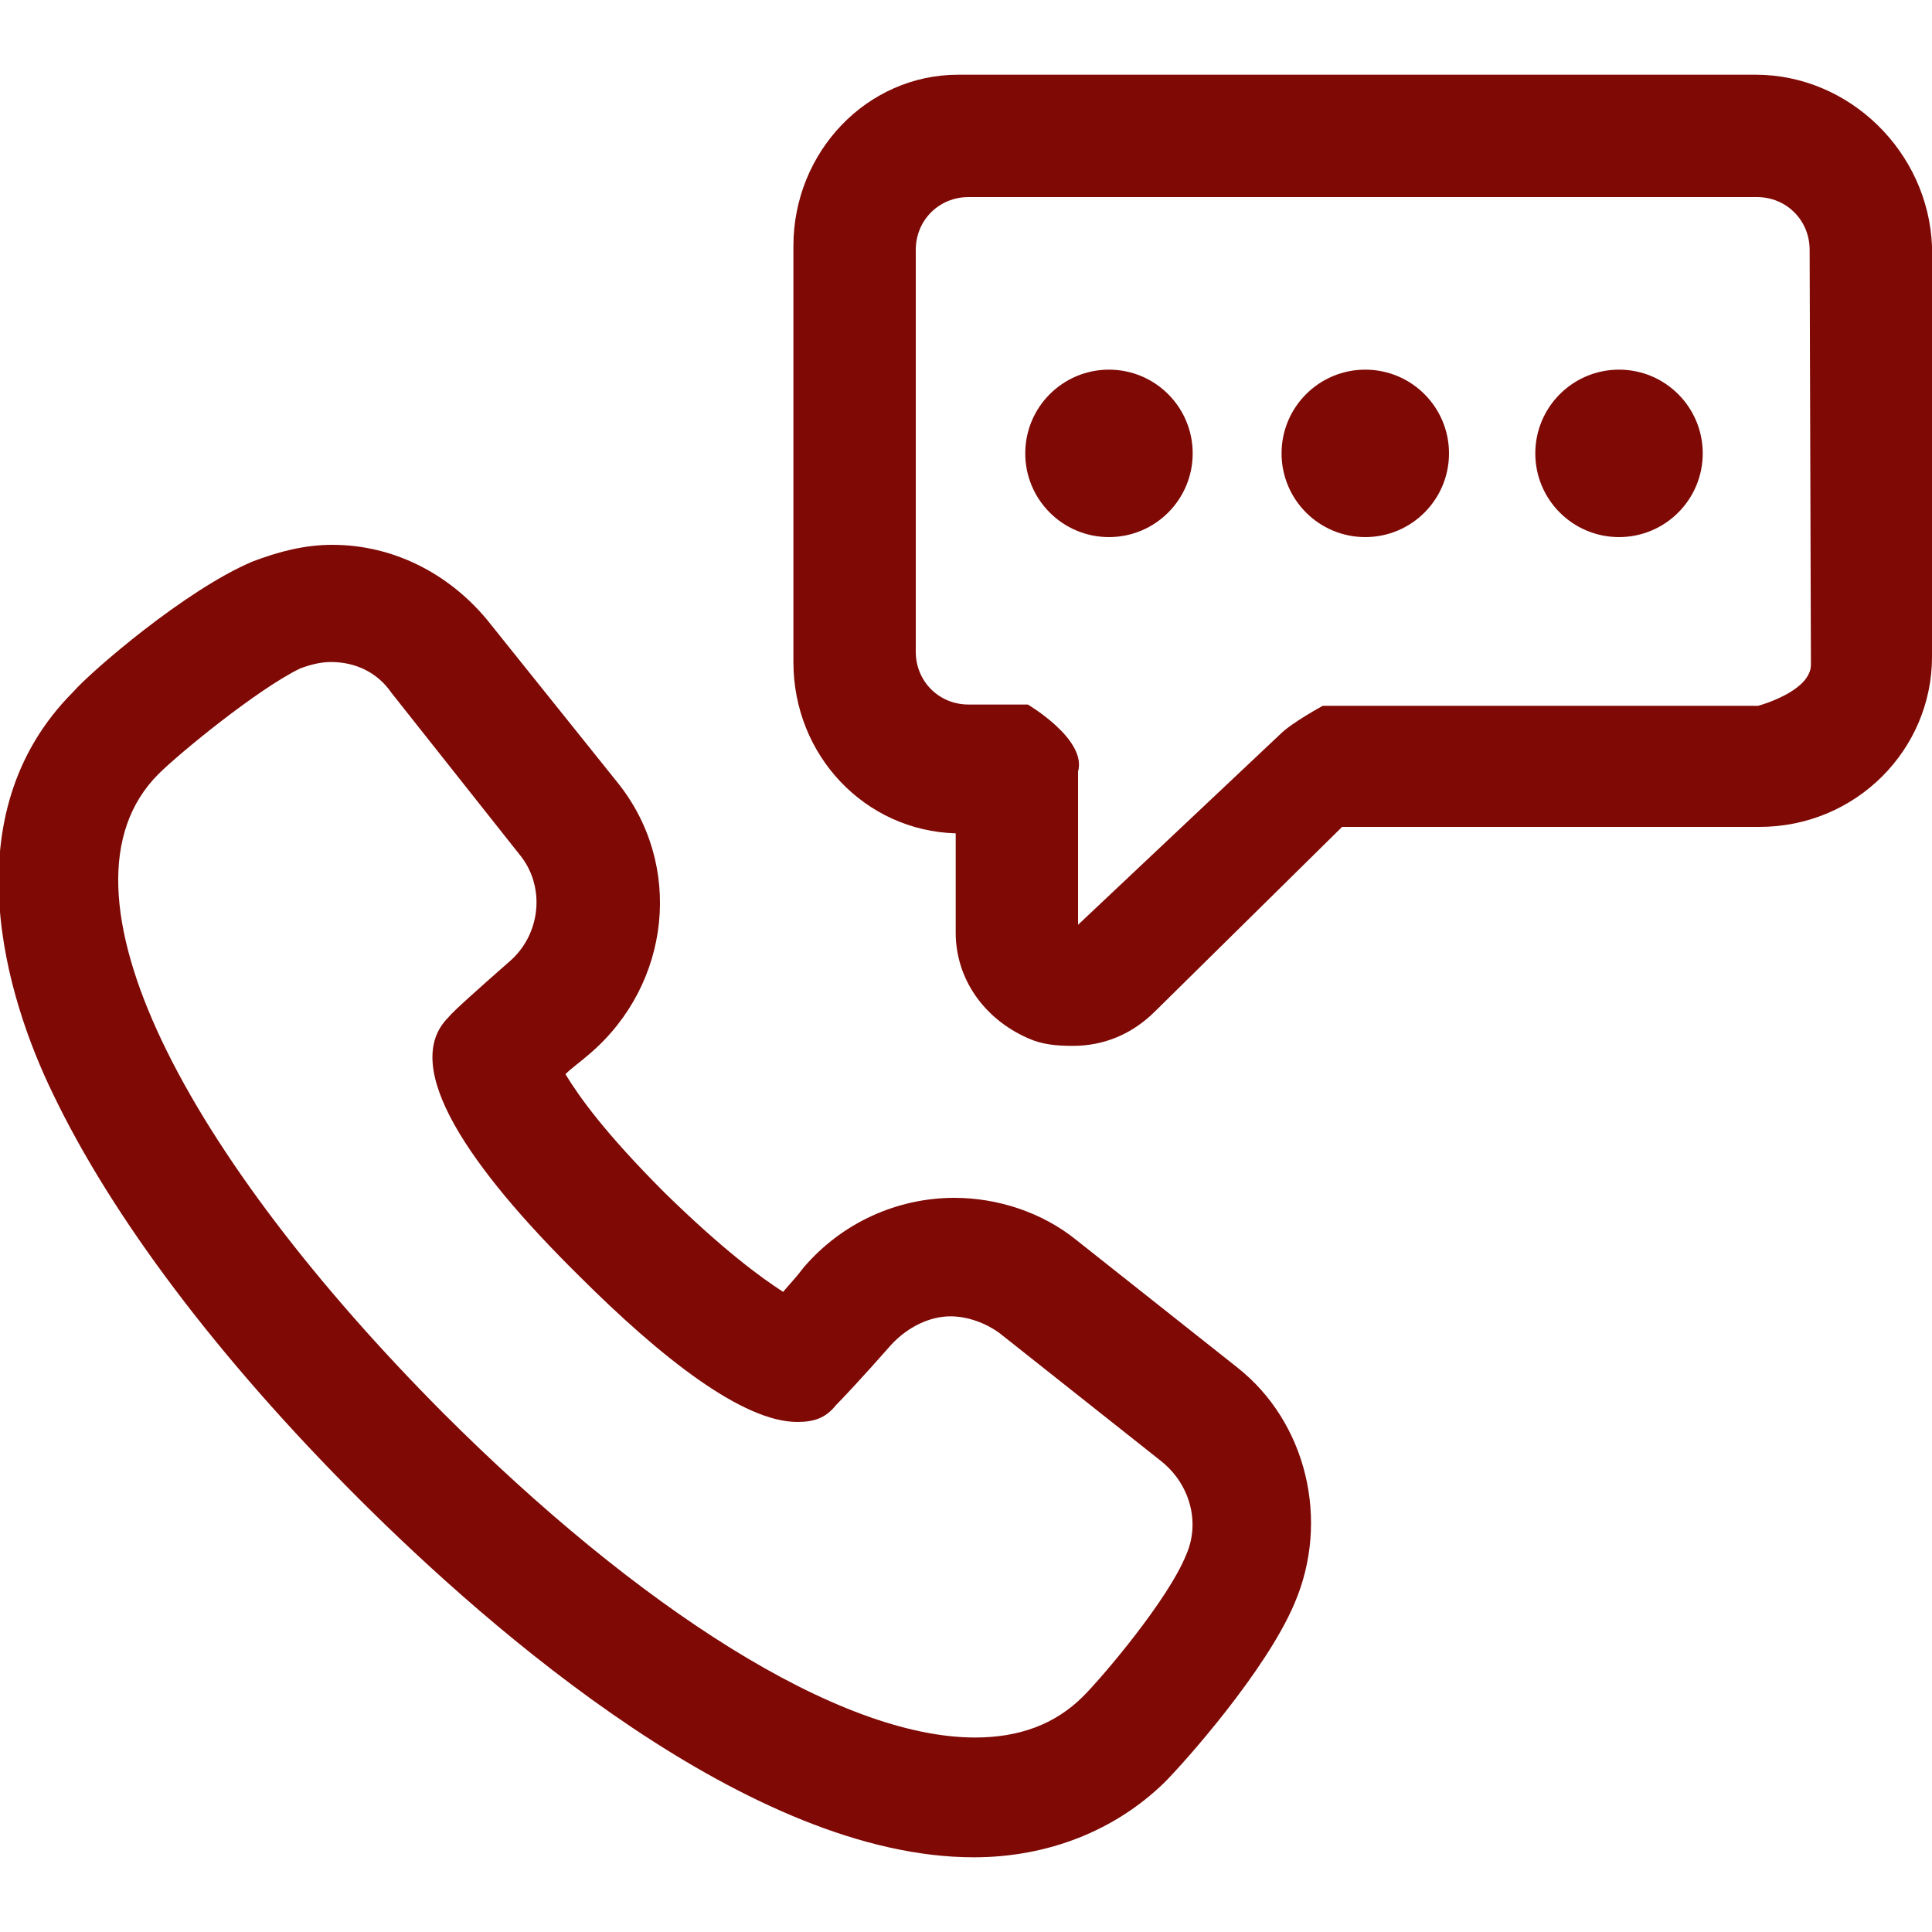 <?xml version="1.0" encoding="utf-8"?>
<!-- Generator: Adobe Illustrator 25.4.1, SVG Export Plug-In . SVG Version: 6.00 Build 0)  -->
<svg version="1.1" id="Layer_1" xmlns="http://www.w3.org/2000/svg" xmlns:xlink="http://www.w3.org/1999/xlink" x="0px" y="0px"
	 viewBox="0 0 150 150" style="enable-background:new 0 0 150 150;" xml:space="preserve">
<style type="text/css">
	.st0{fill:#7E0905;}
	.st1{fill:#FF0000;}
	.st2{fill:#1B1464;}
	.st3{fill:#808080;}
	.st4{fill:#FFFFFF;}
</style>
<g>
	<g>
		<path class="st0" d="M136.3,5.8H74.4c-7.1,0-12.8,6-12.8,13.3v32.3c0,7.3,5.6,13.1,12.6,13.3v7.7c0,3.6,2.2,6.7,5.6,8.2
			c1.1,0.5,2.2,0.6,3.5,0.6c2.4,0,4.6-0.9,6.4-2.7l14.5-14.3h32.4c7.5,0,13.4-6,13.4-13.2V19.1C149.7,11.8,143.6,5.8,136.3,5.8z
			 M140.6,51.6c0,2.1-4.1,3.2-4.1,3.2h-33.8c0,0-2.4,1.3-3.3,2.2L83.7,71.8V59.9c0.7-2.5-3.9-5.2-3.9-5.2h-4.6
			c-2.3,0-4.1-1.8-4.1-4.1V19.4c0-2.3,1.8-4.1,4.1-4.1h61.2c2.3,0,4.1,1.8,4.1,4.1L140.6,51.6L140.6,51.6z"/>
		<circle class="st0" cx="86.1" cy="35.2" r="6.5"/>
		<circle class="st0" cx="106" cy="35.2" r="6.5"/>
		<circle class="st0" cx="125.7" cy="35.2" r="6.5"/>
		<path class="st0" d="M96.1,106.2l-12.5-9.9c-2.7-2.2-6.2-3.3-9.5-3.3c-4.4,0-8.7,1.9-11.7,5.4c-0.6,0.8-1.1,1.3-1.6,1.9
			c-1.7-1.1-4.6-3.2-9.2-7.7c-4.6-4.6-6.6-7.4-7.7-9.2c0.5-0.5,1.1-0.9,1.9-1.6c6.3-5.4,7.3-14.7,2.1-21.1L37.8,48.1
			c-3-3.6-7.3-5.8-12-5.8l0,0c-2.1,0-4.1,0.5-6.2,1.3c-5.2,2.2-12.5,8.5-13.9,10.1c-9.6,9.6-5.2,23.8-1.6,31.2
			c4.6,9.6,12.8,20.5,23.7,31.4c10.4,10.4,30.5,27.9,47.8,27.9c5.8,0,11-2.1,14.8-5.8c1.6-1.6,7.9-8.7,10.1-13.9
			C103.3,118,101.4,110.4,96.1,106.2z M92.1,120.7c-1.4,3.5-6.5,9.5-8,11c-2.2,2.2-5,3.2-8.4,3.2c-10.6,0-26.2-10.1-41.3-25.2
			C14.7,89.9,3.3,69.1,12.3,60.1c1.6-1.6,7.7-6.6,11-8.2c0.8-0.3,1.6-0.5,2.4-0.5c1.9,0,3.6,0.8,4.7,2.4l9.9,12.5
			c2.1,2.5,1.7,6.3-0.8,8.4c-2.5,2.2-4.3,3.8-4.7,4.3c-3.8,3.8,1.7,11.7,10.1,20c6.5,6.5,12.8,11.4,17,11.4c1.3,0,2.2-0.3,3-1.3
			c0.5-0.5,2.1-2.2,4.3-4.7c1.3-1.4,3-2.2,4.6-2.2c1.3,0,2.7,0.5,3.8,1.3l12.5,9.9C92.4,115.2,93.2,118.2,92.1,120.7z"/>
	</g>
</g>
</svg>
